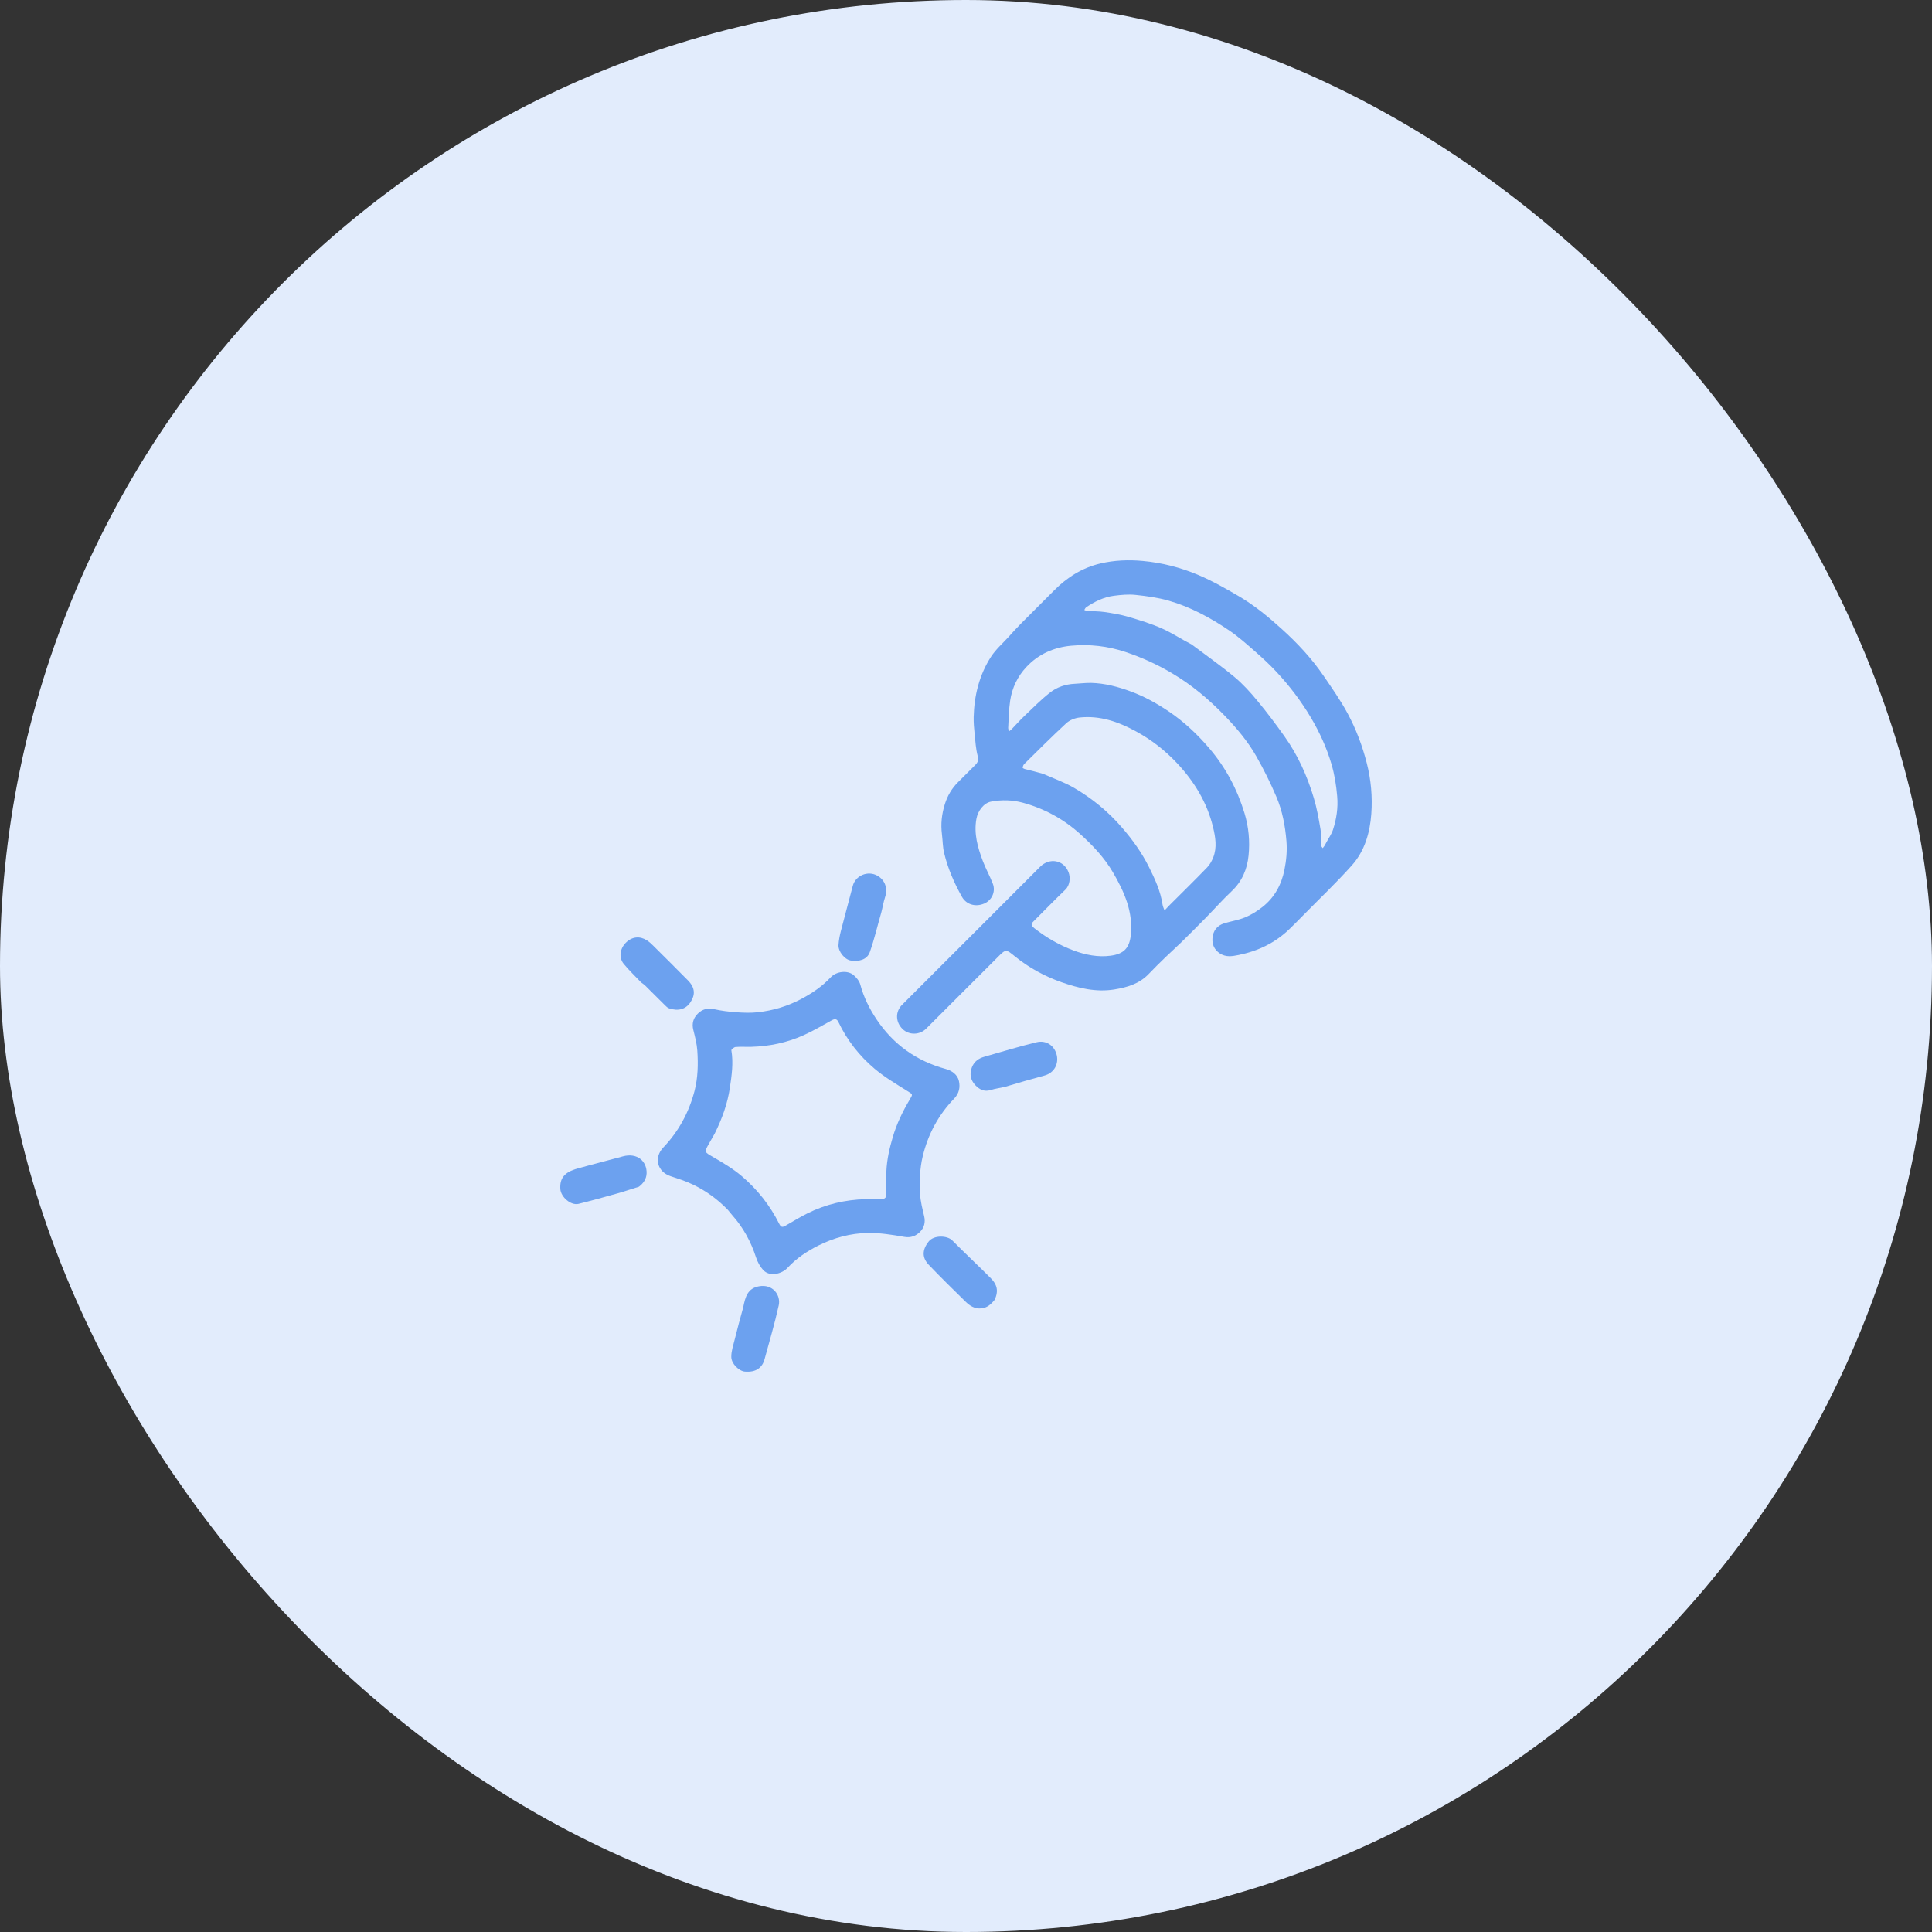 <svg xmlns="http://www.w3.org/2000/svg" width="100" height="100" viewBox="0 0 100 100" fill="none"><rect x="0" y="0" width="100" height="100" fill="#333333" stroke="none"/><rect width="100" height="100" rx="50" fill="#E2ECFC"></rect><path d="M48.197 50.503C50.086 48.615 51.966 46.742 53.839 44.862C54.311 44.389 55.05 44.495 55.304 45.139C55.417 45.423 55.378 45.823 55.144 46.048C54.601 46.569 54.076 47.108 53.544 47.64C53.41 47.773 53.298 47.858 53.538 48.046C54.16 48.535 54.84 48.924 55.569 49.197C56.176 49.424 56.831 49.556 57.488 49.467C58.136 49.379 58.453 49.104 58.528 48.416C58.661 47.205 58.194 46.158 57.603 45.148C57.158 44.388 56.559 43.757 55.913 43.173C55.057 42.398 54.058 41.852 52.943 41.549C52.408 41.403 51.849 41.387 51.295 41.492C50.924 41.563 50.614 41.962 50.538 42.386C50.4 43.154 50.606 43.865 50.87 44.565C51.021 44.964 51.233 45.341 51.387 45.739C51.547 46.151 51.338 46.601 50.941 46.769C50.479 46.964 50.009 46.812 49.789 46.418C49.386 45.699 49.059 44.949 48.867 44.148C48.791 43.834 48.796 43.501 48.754 43.177C48.686 42.645 48.746 42.126 48.906 41.619C49.041 41.189 49.264 40.808 49.586 40.488C49.885 40.191 50.183 39.892 50.481 39.594C50.611 39.464 50.66 39.343 50.605 39.132C50.508 38.76 50.485 38.367 50.445 37.982C50.416 37.693 50.39 37.401 50.397 37.111C50.425 35.994 50.688 34.934 51.296 33.991C51.538 33.616 51.889 33.311 52.193 32.977C52.401 32.747 52.607 32.517 52.825 32.297C53.401 31.715 53.984 31.141 54.56 30.56C55.235 29.879 56.024 29.384 56.958 29.165C57.677 28.997 58.407 28.966 59.153 29.035C60.149 29.127 61.101 29.372 62.009 29.754C62.749 30.067 63.455 30.468 64.148 30.876C64.948 31.348 65.664 31.94 66.354 32.566C67.157 33.293 67.891 34.079 68.502 34.972C68.94 35.613 69.39 36.251 69.756 36.933C70.191 37.741 70.515 38.602 70.744 39.498C70.965 40.364 71.042 41.241 70.979 42.123C70.908 43.105 70.635 44.051 69.969 44.796C69.169 45.691 68.295 46.521 67.452 47.378C67.21 47.625 66.968 47.872 66.718 48.111C65.983 48.812 65.106 49.229 64.113 49.43C63.771 49.499 63.454 49.556 63.135 49.346C62.845 49.154 62.735 48.877 62.757 48.565C62.784 48.19 62.988 47.905 63.366 47.791C63.727 47.682 64.108 47.625 64.453 47.481C64.771 47.349 65.074 47.158 65.345 46.945C65.968 46.455 66.329 45.79 66.483 45.02C66.58 44.532 66.628 44.044 66.586 43.533C66.52 42.738 66.375 41.967 66.065 41.24C65.759 40.523 65.411 39.82 65.025 39.143C64.588 38.375 64.02 37.698 63.405 37.059C62.581 36.203 61.684 35.449 60.656 34.842C59.892 34.39 59.097 34.028 58.256 33.747C57.337 33.439 56.394 33.335 55.444 33.422C54.555 33.504 53.753 33.851 53.126 34.523C52.667 35.013 52.387 35.599 52.287 36.255C52.215 36.723 52.211 37.202 52.183 37.675C52.179 37.733 52.215 37.793 52.233 37.851C52.282 37.81 52.334 37.774 52.377 37.729C52.588 37.511 52.788 37.282 53.007 37.074C53.444 36.658 53.868 36.226 54.34 35.854C54.706 35.565 55.154 35.413 55.634 35.392C55.917 35.38 56.2 35.34 56.482 35.347C57.191 35.365 57.868 35.547 58.53 35.79C59.227 36.046 59.87 36.403 60.486 36.818C61.283 37.354 61.971 38.003 62.592 38.73C63.438 39.721 64.036 40.847 64.415 42.09C64.632 42.804 64.7 43.543 64.626 44.278C64.556 44.981 64.294 45.617 63.755 46.124C63.285 46.567 62.855 47.053 62.403 47.514C61.981 47.944 61.555 48.369 61.125 48.791C60.857 49.053 60.577 49.3 60.308 49.561C60.018 49.842 59.731 50.125 59.452 50.417C58.965 50.924 58.343 51.106 57.672 51.215C56.717 51.368 55.806 51.141 54.937 50.837C54.076 50.535 53.259 50.091 52.538 49.507C52.063 49.121 52.067 49.116 51.637 49.546C50.403 50.779 49.169 52.012 47.935 53.244C47.6 53.579 47.046 53.585 46.717 53.263C46.351 52.904 46.331 52.368 46.692 52.007C47.191 51.51 47.688 51.013 48.198 50.503M53.991 40.053C54.528 40.293 55.092 40.487 55.597 40.782C56.529 41.326 57.359 42.007 58.071 42.832C58.619 43.464 59.1 44.135 59.472 44.882C59.78 45.5 60.071 46.127 60.173 46.822C60.188 46.926 60.24 47.024 60.275 47.126C60.345 47.051 60.415 46.976 60.486 46.902C60.514 46.872 60.544 46.843 60.573 46.814C61.211 46.177 61.854 45.547 62.48 44.899C62.617 44.758 62.72 44.571 62.794 44.388C63.002 43.867 62.911 43.324 62.787 42.814C62.48 41.542 61.815 40.45 60.923 39.501C60.306 38.844 59.606 38.295 58.805 37.859C57.883 37.355 56.932 37.026 55.875 37.139C55.636 37.164 55.362 37.275 55.188 37.436C54.445 38.121 53.732 38.838 53.013 39.546C52.967 39.592 52.943 39.667 52.929 39.733C52.926 39.748 52.998 39.793 53.041 39.804C53.349 39.882 53.657 39.955 53.99 40.053M61.683 33.36C62.42 33.915 63.178 34.445 63.888 35.034C64.326 35.398 64.717 35.831 65.082 36.272C65.575 36.867 66.04 37.487 66.487 38.117C67.178 39.089 67.663 40.167 68.003 41.305C68.16 41.832 68.258 42.377 68.349 42.92C68.393 43.18 68.35 43.454 68.362 43.72C68.364 43.782 68.426 43.84 68.461 43.901C68.492 43.861 68.528 43.823 68.554 43.78C68.591 43.722 68.621 43.659 68.654 43.599C68.77 43.382 68.921 43.177 68.995 42.948C69.177 42.387 69.266 41.817 69.213 41.213C69.164 40.645 69.076 40.091 68.916 39.547C68.668 38.706 68.307 37.913 67.861 37.158C67.353 36.298 66.751 35.507 66.072 34.778C65.726 34.407 65.353 34.06 64.971 33.726C64.533 33.343 64.096 32.951 63.615 32.626C62.645 31.972 61.616 31.412 60.485 31.089C59.931 30.931 59.349 30.852 58.775 30.792C58.407 30.753 58.026 30.79 57.656 30.837C57.128 30.905 56.657 31.137 56.219 31.435C56.176 31.465 56.154 31.526 56.122 31.573C56.173 31.59 56.223 31.619 56.275 31.622C56.574 31.643 56.876 31.635 57.171 31.679C57.587 31.74 58.005 31.81 58.407 31.928C58.994 32.101 59.584 32.282 60.142 32.529C60.66 32.759 61.138 33.079 61.683 33.36H61.683Z" fill="#6CA1EF"></path><path d="M37.677 62.626C37.139 62.067 36.53 61.63 35.849 61.305C35.485 61.13 35.096 61.007 34.711 60.88C34.019 60.653 33.833 59.917 34.329 59.397C35.123 58.565 35.657 57.581 35.947 56.474C36.125 55.79 36.141 55.082 36.093 54.381C36.068 54.019 35.974 53.659 35.885 53.304C35.801 52.971 35.889 52.69 36.12 52.464C36.348 52.239 36.624 52.157 36.961 52.234C37.337 52.319 37.725 52.367 38.11 52.394C38.483 52.421 38.863 52.435 39.233 52.393C40.028 52.304 40.788 52.074 41.497 51.694C42.051 51.398 42.566 51.047 42.996 50.587C43.292 50.27 43.877 50.207 44.184 50.472C44.331 50.599 44.479 50.775 44.527 50.954C44.703 51.61 44.997 52.203 45.371 52.763C46.244 54.068 47.439 54.917 48.955 55.331C49.274 55.418 49.565 55.626 49.635 55.958C49.703 56.274 49.65 56.59 49.385 56.865C48.57 57.709 48.032 58.711 47.758 59.858C47.604 60.503 47.589 61.154 47.624 61.805C47.645 62.191 47.746 62.575 47.835 62.954C47.909 63.267 47.835 63.544 47.624 63.757C47.407 63.975 47.148 64.081 46.798 64.019C46.18 63.909 45.549 63.81 44.925 63.818C44.034 63.831 43.171 64.063 42.37 64.463C41.776 64.76 41.221 65.129 40.767 65.619C40.467 65.943 39.836 66.107 39.497 65.731C39.336 65.552 39.21 65.319 39.135 65.09C38.871 64.273 38.472 63.539 37.901 62.898C37.827 62.815 37.76 62.725 37.677 62.626M36.994 58.672C36.895 58.845 36.795 59.018 36.697 59.193C36.441 59.647 36.455 59.623 36.919 59.893C37.422 60.186 37.932 60.487 38.374 60.861C39.196 61.555 39.859 62.393 40.341 63.361C40.431 63.542 40.521 63.519 40.652 63.445C41.034 63.229 41.406 62.995 41.799 62.8C42.741 62.334 43.743 62.097 44.793 62.069C45.099 62.06 45.405 62.075 45.71 62.061C45.768 62.058 45.868 61.969 45.869 61.917C45.882 61.477 45.859 61.035 45.881 60.596C45.91 60.001 46.041 59.428 46.211 58.853C46.413 58.166 46.718 57.538 47.077 56.931C47.261 56.621 47.257 56.654 46.947 56.459C46.373 56.099 45.782 55.751 45.267 55.316C44.48 54.649 43.845 53.841 43.397 52.901C43.315 52.728 43.214 52.722 43.057 52.808C42.566 53.078 42.082 53.365 41.572 53.592C40.723 53.971 39.822 54.156 38.892 54.183C38.619 54.191 38.345 54.17 38.074 54.192C37.993 54.199 37.848 54.317 37.856 54.364C37.967 55.02 37.872 55.672 37.777 56.312C37.656 57.126 37.375 57.902 36.994 58.672Z" fill="#6CA1EF"></path><path d="M45.616 47.23C45.414 47.924 45.257 48.617 45.021 49.282C44.876 49.69 44.438 49.779 44.036 49.717C43.72 49.668 43.385 49.249 43.401 48.922C43.414 48.673 43.464 48.424 43.526 48.182C43.724 47.406 43.939 46.635 44.138 45.859C44.278 45.314 44.927 45.042 45.426 45.333C45.783 45.542 45.972 45.952 45.808 46.449C45.726 46.698 45.687 46.961 45.616 47.23Z" fill="#6CA1EF"></path><path d="M51.485 67.274C51.297 67.509 51.098 67.693 50.793 67.722C50.45 67.755 50.196 67.589 49.973 67.37C49.331 66.74 48.686 66.111 48.067 65.46C47.724 65.099 47.722 64.697 48.068 64.26C48.337 63.919 49.032 63.943 49.292 64.206C49.944 64.866 50.625 65.498 51.279 66.156C51.586 66.465 51.707 66.791 51.485 67.274H51.485Z" fill="#6CA1EF"></path><path d="M33.074 61.423C32.706 61.534 32.367 61.655 32.021 61.753C31.332 61.947 30.642 62.139 29.947 62.311C29.552 62.41 29.03 61.961 29.003 61.541C28.968 60.985 29.213 60.672 29.89 60.483C30.669 60.265 31.454 60.069 32.234 59.855C32.995 59.646 33.491 60.12 33.468 60.734C33.458 61.017 33.311 61.241 33.074 61.422V61.423Z" fill="#6CA1EF"></path><path d="M52.018 56.254C51.762 56.316 51.512 56.344 51.276 56.42C50.941 56.528 50.683 56.382 50.482 56.168C50.238 55.91 50.167 55.584 50.31 55.232C50.429 54.939 50.656 54.779 50.947 54.697C51.849 54.442 52.745 54.164 53.656 53.946C54.16 53.824 54.59 54.13 54.699 54.623C54.796 55.06 54.579 55.533 54.049 55.673C53.374 55.853 52.703 56.051 52.018 56.254V56.254Z" fill="#6CA1EF"></path><path d="M33.185 50.85C32.875 50.523 32.558 50.224 32.284 49.89C32.011 49.558 32.096 49.095 32.389 48.8C32.718 48.47 33.12 48.441 33.483 48.672C33.597 48.745 33.7 48.839 33.796 48.934C34.4 49.533 35.004 50.133 35.602 50.739C36.007 51.148 35.977 51.514 35.734 51.88C35.496 52.241 35.1 52.35 34.631 52.191C34.553 52.164 34.485 52.096 34.423 52.035C34.076 51.693 33.733 51.346 33.386 51.004C33.331 50.949 33.261 50.909 33.185 50.85H33.185Z" fill="#6CA1EF"></path><path d="M38.471 67.658C38.578 67.126 38.694 66.685 39.287 66.578C40.009 66.448 40.422 67.045 40.308 67.563C40.101 68.501 39.827 69.425 39.574 70.352C39.451 70.804 39.12 71.042 38.552 70.993C38.257 70.968 37.856 70.594 37.852 70.236C37.848 69.94 37.951 69.641 38.024 69.347C38.163 68.786 38.313 68.229 38.472 67.657L38.471 67.658Z" fill="#6CA1EF"></path></svg>